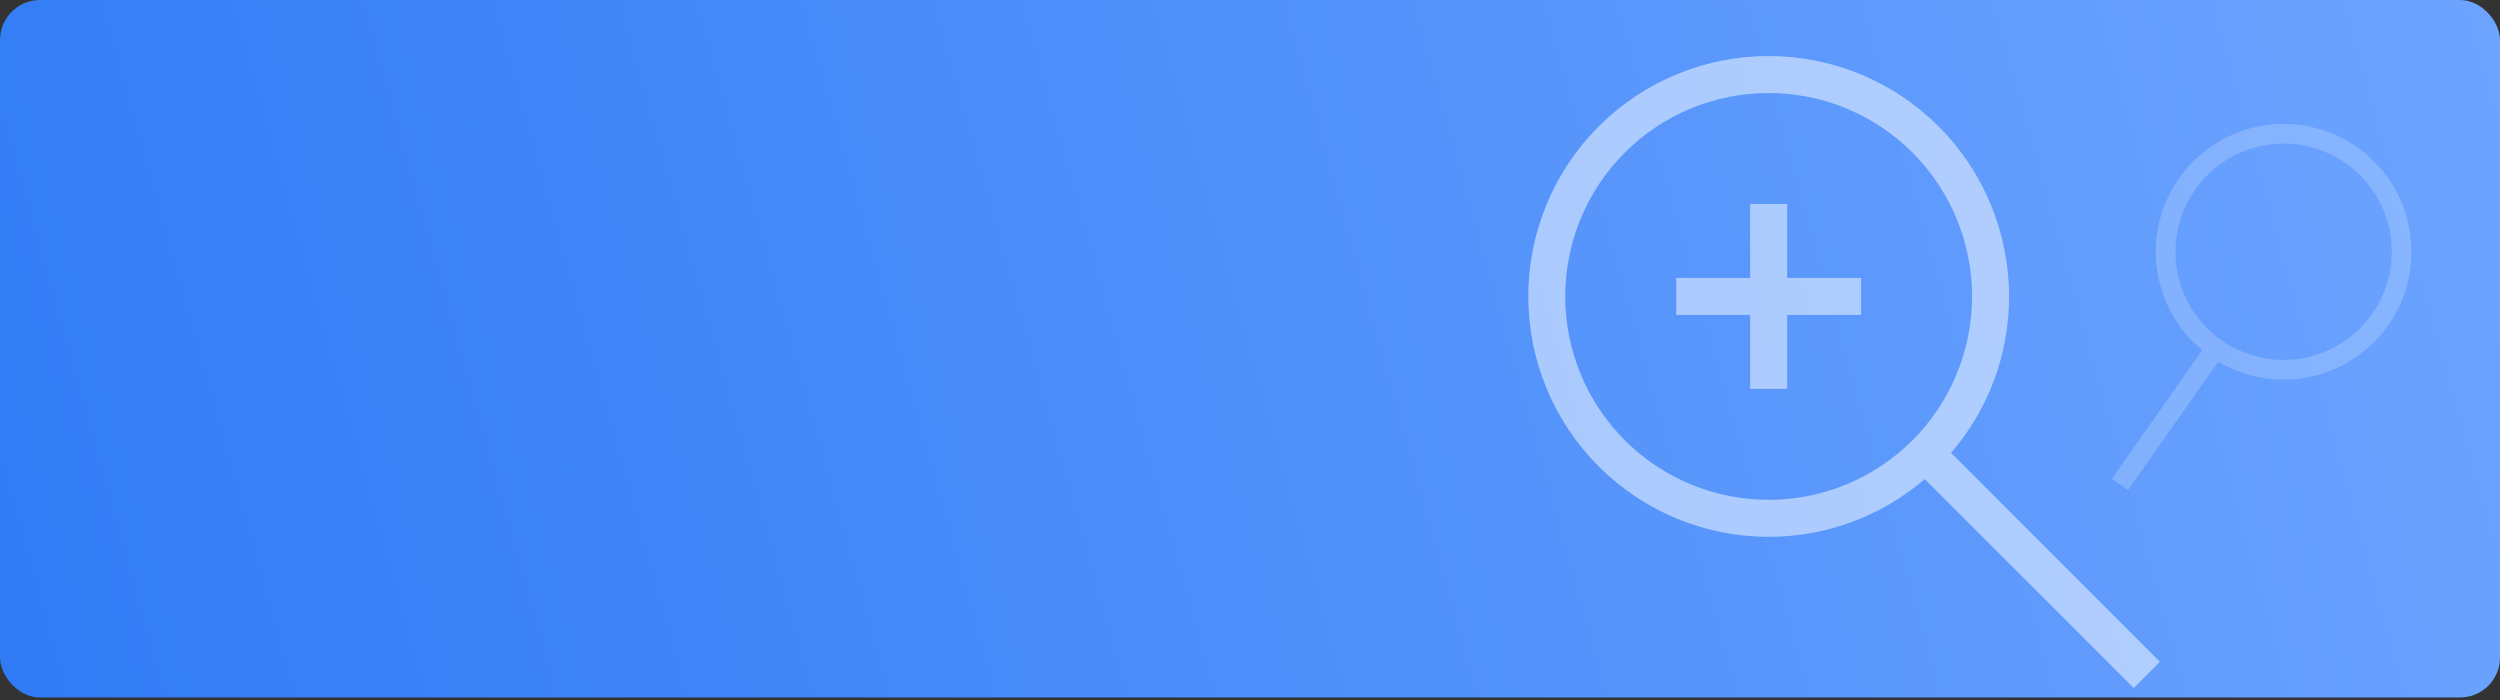 <?xml version="1.0" encoding="UTF-8"?> <svg xmlns="http://www.w3.org/2000/svg" width="500" height="140" viewBox="0 0 500 140" fill="none"><rect x="0" y="0" width="500" height="140" fill="#333333" stroke="none"/><g clip-path="url(#clip0_139_235)"><rect width="500.001" height="139.496" rx="8" fill="url(#paint0_linear_139_235)"></rect><path d="M481.908 45.957C483.073 52.636 481.538 59.505 477.639 65.051C473.74 70.598 467.798 74.369 461.119 75.534C454.843 76.629 448.71 75.344 443.67 72.311L425.599 98.02L422.369 95.75L440.439 70.041C435.739 66.171 432.583 60.744 431.542 54.746C430.377 48.067 431.912 41.199 435.811 35.652C439.71 30.105 445.652 26.334 452.331 25.169C459.01 24.003 465.878 25.539 471.425 29.438C476.971 33.336 480.742 39.279 481.908 45.957ZM478.033 46.633C477.047 40.982 473.857 35.954 469.163 32.655C464.47 29.356 458.658 28.057 453.007 29.043C447.355 30.029 442.327 33.22 439.028 37.913C435.73 42.607 434.43 48.418 435.416 54.07C435.905 56.868 436.939 59.543 438.461 61.941C439.983 64.34 441.963 66.415 444.287 68.048C446.611 69.681 449.234 70.841 452.006 71.461C454.778 72.081 457.645 72.148 460.443 71.66C463.241 71.172 465.916 70.137 468.314 68.615C470.713 67.093 472.788 65.114 474.421 62.79C476.055 60.466 477.215 57.843 477.834 55.071C478.454 52.299 478.522 49.432 478.033 46.633Z" fill="white" fill-opacity="0.2"></path><path d="M353.731 11.206C366.482 11.206 378.711 16.272 387.728 25.288C396.744 34.305 401.81 46.534 401.81 59.285C401.81 71.268 397.446 82.215 390.197 90.573L431.989 132.365L426.737 137.617L384.945 95.825C376.256 103.282 365.181 107.376 353.731 107.364C340.98 107.364 328.751 102.299 319.734 93.282C310.718 84.266 305.652 72.036 305.652 59.285C305.652 46.534 310.718 34.305 319.734 25.288C328.751 16.272 340.98 11.206 353.731 11.206ZM353.731 18.603C342.941 18.603 332.594 22.889 324.964 30.518C317.335 38.148 313.049 48.496 313.049 59.285C313.049 70.075 317.335 80.422 324.964 88.052C332.594 95.681 342.941 99.967 353.731 99.967C359.073 99.967 364.364 98.915 369.299 96.871C374.235 94.826 378.72 91.829 382.498 88.052C386.275 84.274 389.272 79.789 391.316 74.853C393.361 69.918 394.413 64.628 394.413 59.285C394.413 53.943 393.361 48.653 391.316 43.717C389.272 38.781 386.275 34.296 382.498 30.518C378.72 26.741 374.235 23.744 369.299 21.7C364.364 19.655 359.073 18.603 353.731 18.603ZM335.239 55.587H350.033V40.793H357.429V55.587H372.223V62.983H357.429V77.777H350.033V62.983H335.239V55.587Z" fill="white" fill-opacity="0.5"></path></g><defs><linearGradient id="paint0_linear_139_235" x1="-1.15985e-06" y1="139.496" x2="500.001" y2="-4.21217e-06" gradientUnits="userSpaceOnUse"><stop stop-color="#307BF5"></stop><stop offset="1" stop-color="#6DA4FF"></stop></linearGradient><clipPath id="clip0_139_235"><rect width="500.001" height="139.496" rx="8" fill="white"></rect></clipPath></defs></svg> 